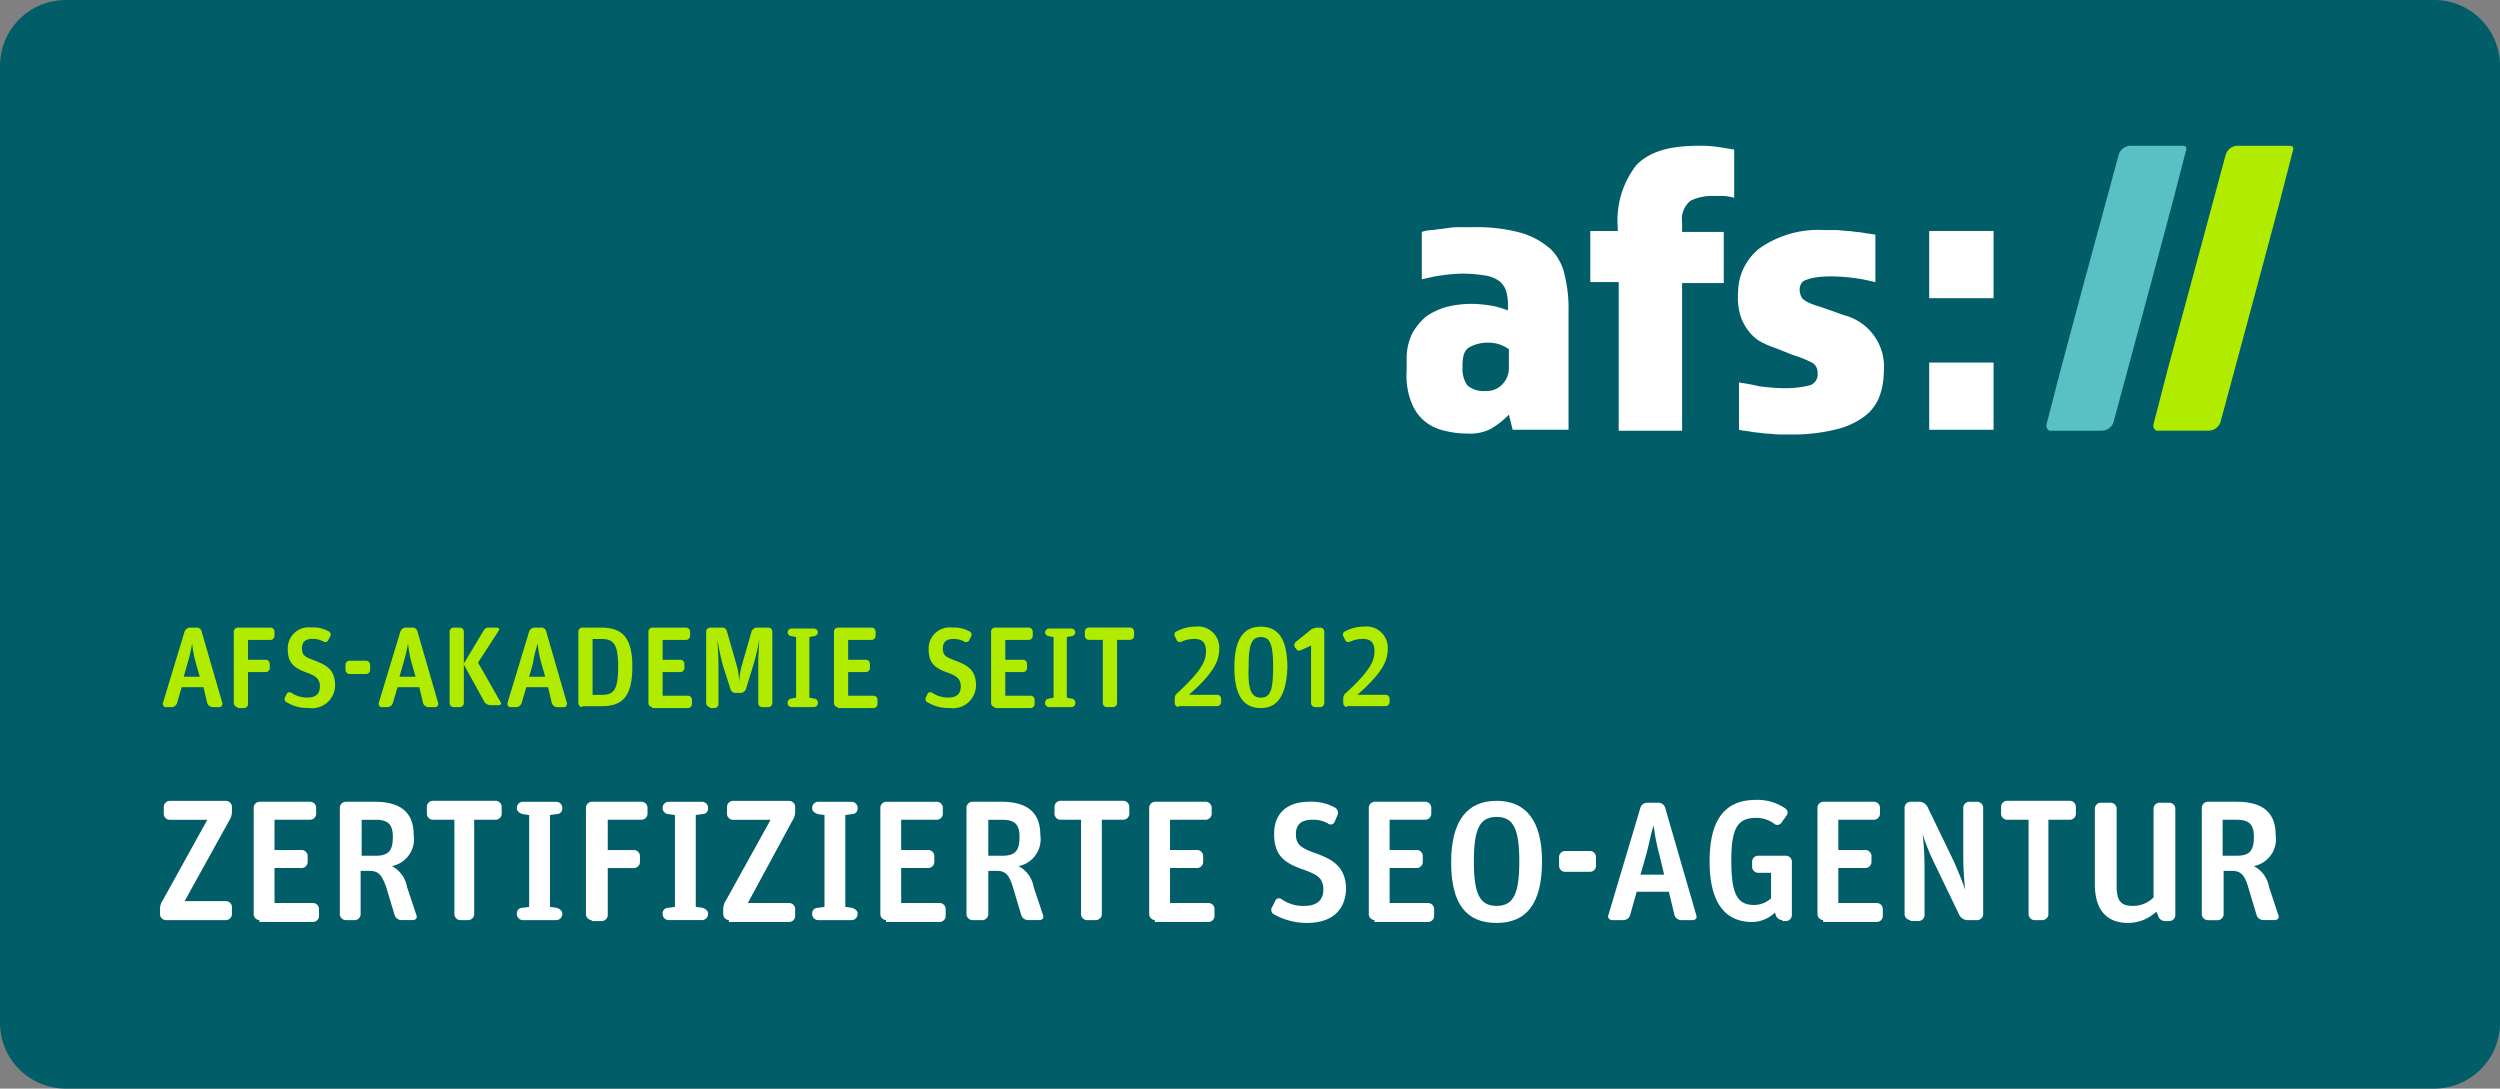 <svg xmlns="http://www.w3.org/2000/svg" width="183.461" height="79.886" viewBox="0 0 183.461 79.886">
  <rect x="0" y="0" width="183.461" height="79.886" fill="#808080" stroke="none"/>
  <g id="Agenturzertifikat_Akademie_fÅr_Suchmaschinenoptimierung" data-name="Agenturzertifikat Akademie fÅr Suchmaschinenoptimierung" transform="translate(0)">
    <path id="Pfad_120" data-name="Pfad 120" d="M178.6,79.886H4.863A4.833,4.833,0,0,1,0,75.024V4.863A4.833,4.833,0,0,1,4.863,0H178.6a4.833,4.833,0,0,1,4.863,4.863V75.024A4.833,4.833,0,0,1,178.6,79.886Z" transform="translate(0)" fill="#015e69"/>
    <g id="Gruppe_162" data-name="Gruppe 162" transform="translate(103.227 10.698)">
      <path id="Pfad_121" data-name="Pfad 121" d="M237.5,15.4h-3.821a.924.924,0,0,0-.9.695l-2.64,9.795h0l-1.6,5.9-1.042,4.029a.413.413,0,0,0,.208.486h3.821a.924.924,0,0,0,.9-.695l2.64-9.795h0l1.6-5.974,1.042-4.029C237.844,15.469,237.636,15.4,237.5,15.4Z" transform="translate(-172.685 -15.4)" fill="#b0eb00"/>
      <path id="Pfad_122" data-name="Pfad 122" d="M226.2,15.4h-3.821a.924.924,0,0,0-.9.695l-2.64,9.725h0l-1.6,5.974-1.042,4.029a.413.413,0,0,0,.208.486h3.821a.924.924,0,0,0,.9-.695l2.64-9.795h0l1.6-5.974,1.042-4.029C226.544,15.469,226.336,15.4,226.2,15.4Z" transform="translate(-169.235 -15.4)" fill="#59c1c4"/>
      <g id="Gruppe_161" data-name="Gruppe 161">
        <path id="Pfad_123" data-name="Pfad 123" d="M160.409,38.866H156.38l-.278-1.111a6.226,6.226,0,0,1-1.32,1.042,3.383,3.383,0,0,1-1.737.347,6.851,6.851,0,0,1-1.667-.208,3.556,3.556,0,0,1-1.459-.695,3.356,3.356,0,0,1-.973-1.389,5.3,5.3,0,0,1-.347-2.292v-.834a4.229,4.229,0,0,1,.417-1.945,4.549,4.549,0,0,1,1.042-1.25,5.136,5.136,0,0,1,1.528-.695,7.572,7.572,0,0,1,1.806-.208,8.671,8.671,0,0,1,1.459.139,5.868,5.868,0,0,1,1.181.347v-.556a3.52,3.52,0,0,0-.139-.9,1.588,1.588,0,0,0-.486-.695,2.352,2.352,0,0,0-1.042-.417,10.936,10.936,0,0,0-1.737-.139,12.476,12.476,0,0,0-1.528.139c-.556.069-1.042.208-1.389.278V24.347a2.591,2.591,0,0,1,.834-.139c.347-.069.625-.069,1.042-.139A5.258,5.258,0,0,1,152.629,24h.834a12.36,12.36,0,0,1,3.543.417,5.793,5.793,0,0,1,2.153,1.181,3.79,3.79,0,0,1,1.042,1.945,10.267,10.267,0,0,1,.278,2.64v8.683Zm-6.044-2.848a1.575,1.575,0,0,0,1.32-.556,1.7,1.7,0,0,0,.417-1.111V32.961a2.505,2.505,0,0,0-1.528-.486,2.736,2.736,0,0,0-1.389.347c-.347.208-.486.625-.486,1.32v.208a2.063,2.063,0,0,0,.347,1.25A1.769,1.769,0,0,0,154.366,36.018Z" transform="translate(-148.6 -18.026)" fill="#fff"/>
        <path id="Pfad_124" data-name="Pfad 124" d="M170.015,21.374a6.575,6.575,0,0,1,1.389-4.585c.973-.973,2.431-1.389,4.515-1.389a8.857,8.857,0,0,1,1.32.069c.486.069.9.139,1.32.208v3.543a3.487,3.487,0,0,0-.834-.139h-.834a3.536,3.536,0,0,0-1.528.347,1.735,1.735,0,0,0-.625,1.6v.695h3.057v3.751h-3.057V36.309h-4.654V25.4H168V21.652h2.015Z" transform="translate(-154.524 -15.4)" fill="#fff"/>
        <path id="Pfad_125" data-name="Pfad 125" d="M194.3,34.72a5.3,5.3,0,0,1-.347,1.876,3.346,3.346,0,0,1-1.181,1.459,5.738,5.738,0,0,1-2.084.9,12.96,12.96,0,0,1-3.126.347h-.9c-.347,0-.695-.069-1.111-.069-.347-.069-.695-.069-1.042-.139s-.625-.069-.834-.139V35.484c.417.069.9.139,1.459.278a14.939,14.939,0,0,0,1.6.139,7.551,7.551,0,0,0,2.153-.208.842.842,0,0,0,.556-.9.8.8,0,0,0-.417-.764,7.929,7.929,0,0,0-1.389-.556l-.695-.278c-.486-.208-.973-.347-1.389-.556a2.9,2.9,0,0,1-1.042-.764,3.788,3.788,0,0,1-.695-1.181,4.609,4.609,0,0,1-.208-1.806,4.144,4.144,0,0,1,1.6-3.265,7.506,7.506,0,0,1,4.724-1.32h.834c.347,0,.625.069,1.042.069.347.069.695.069,1.042.139s.625.069.834.139v3.473c-.347-.069-.834-.208-1.389-.278a13.563,13.563,0,0,0-1.6-.139,8,8,0,0,0-1.389.069,3.686,3.686,0,0,0-.764.208.571.571,0,0,0-.347.347.755.755,0,0,0-.069.347,1.309,1.309,0,0,0,.139.556c.069.139.208.208.417.347a7.211,7.211,0,0,0,.695.278c.278.069.625.208,1.042.347l.973.347A3.9,3.9,0,0,1,194.3,34.72Z" transform="translate(-159.287 -18.117)" fill="#fff"/>
        <path id="Pfad_126" data-name="Pfad 126" d="M203.8,24.4h4.724v4.932H203.8Zm0,9.656h4.724v4.932H203.8Z" transform="translate(-165.454 -18.148)" fill="#fff"/>
      </g>
    </g>
    <g id="Gruppe_163" data-name="Gruppe 163" transform="translate(12.157 46.265)">
      <path id="Pfad_127" data-name="Pfad 127" d="M17.708,72.535c-.139,0-.208-.139-.208-.278l1.6-5.279a.462.462,0,0,1,.347-.278H20a.354.354,0,0,1,.347.278l1.528,5.279c0,.139-.069.278-.208.278h-.556a.462.462,0,0,1-.347-.278l-.278-1.181h-1.6l-.347,1.181a.462.462,0,0,1-.347.278Zm1.667-3.2-.278.973h1.181L20,69.34a8.519,8.519,0,0,1-.278-1.459h0A11.445,11.445,0,0,0,19.376,69.34Z" transform="translate(-17.5 -66.631)" fill="#015e69"/>
      <path id="Pfad_128" data-name="Pfad 128" d="M25.278,72.535A.3.3,0,0,1,25,72.257V66.978a.3.3,0,0,1,.278-.278h1.667a1.411,1.411,0,0,1,1.6,1.528c0,.625-.139.973-.695,1.181a1.273,1.273,0,0,1,.973,1.389c0,1.181-.625,1.667-1.806,1.667H25.278Zm.764-3.4h.764c.556,0,.695-.278.695-.764a.666.666,0,0,0-.764-.764h-.764v1.528Zm0,2.57h.764c.625,0,.9-.278.9-.9,0-.556-.208-.834-.9-.834h-.834V71.7Z" transform="translate(-19.79 -66.631)" fill="#015e69"/>
      <path id="Pfad_129" data-name="Pfad 129" d="M33.225,72.7a2.878,2.878,0,0,1-1.6-.417.254.254,0,0,1-.139-.347l.139-.278c.069-.139.208-.139.347-.069a2.1,2.1,0,0,0,1.111.347c.695,0,.973-.278.973-.834s-.347-.764-.9-.973c-.973-.347-1.459-.695-1.459-1.737a1.537,1.537,0,0,1,1.737-1.6,2.228,2.228,0,0,1,1.25.278.254.254,0,0,1,.139.347l-.208.208a.254.254,0,0,1-.347.139,1.65,1.65,0,0,0-.834-.208c-.486,0-.764.208-.764.695s.208.625.764.834c.9.347,1.667.625,1.667,1.876C35.1,71.941,34.614,72.7,33.225,72.7Z" transform="translate(-21.763 -66.661)" fill="#015e69"/>
      <path id="Pfad_130" data-name="Pfad 130" d="M40.323,72.674c-1.459,0-2.223-.9-2.223-2.987,0-2.015.764-2.987,2.223-2.987s2.223.973,2.223,2.987C42.476,71.7,41.782,72.674,40.323,72.674Zm-.069-.834c.834,0,1.111-.625,1.111-2.153s-.278-2.153-1.111-2.153-1.111.625-1.111,2.153S39.42,71.841,40.253,71.841Z" transform="translate(-23.79 -66.631)" fill="#015e69"/>
      <path id="Pfad_131" data-name="Pfad 131" d="M46.378,72.535a.3.3,0,0,1-.278-.278V66.978a.3.3,0,0,1,.278-.278h.486a.3.3,0,0,1,.278.278v4.654h1.6a.3.3,0,0,1,.278.278v.347a.3.3,0,0,1-.278.278Z" transform="translate(-26.233 -66.631)" fill="#015e69"/>
      <path id="Pfad_132" data-name="Pfad 132" d="M52.367,72.535a.354.354,0,0,1-.347-.278l-1.528-5.279c-.069-.139.069-.278.208-.278h.556a.354.354,0,0,1,.347.278l.764,2.848a10.355,10.355,0,0,1,.278,1.25h0c.069-.417.139-.695.278-1.25l.764-2.848a.462.462,0,0,1,.347-.278h.486c.139,0,.208.139.208.278l-1.6,5.279a.462.462,0,0,1-.347.278Z" transform="translate(-27.568 -66.631)" fill="#015e69"/>
      <path id="Pfad_133" data-name="Pfad 133" d="M58.278,72.535A.3.3,0,0,1,58,72.257V66.978a.3.3,0,0,1,.278-.278h2.5a.3.3,0,0,1,.278.278v.347a.3.3,0,0,1-.278.278H59.042v1.459h1.32a.3.3,0,0,1,.278.278v.347a.3.3,0,0,1-.278.278h-1.32V71.7h1.876a.3.3,0,0,1,.278.278v.347a.3.3,0,0,1-.278.278h-2.64Z" transform="translate(-29.866 -66.631)" fill="#015e69"/>
      <path id="Pfad_134" data-name="Pfad 134" d="M64.378,72.535a.3.3,0,0,1-.278-.278V66.978a.3.3,0,0,1,.278-.278h.486a.382.382,0,0,1,.347.208l1.32,2.709a11.583,11.583,0,0,1,.556,1.389h0a9.755,9.755,0,0,1-.139-1.6V66.978a.3.3,0,0,1,.278-.278h.417a.3.3,0,0,1,.278.278v5.279a.3.3,0,0,1-.278.278h-.486a.382.382,0,0,1-.347-.208l-1.181-2.5a6.649,6.649,0,0,1-.556-1.459h0a9.975,9.975,0,0,1,.139,1.667v2.292a.3.3,0,0,1-.278.278h-.556Z" transform="translate(-31.729 -66.631)" fill="#015e69"/>
      <path id="Pfad_135" data-name="Pfad 135" d="M72.5,72.535a.3.3,0,0,1-.278-.278V67.6H71.178a.3.3,0,0,1-.278-.278v-.347a.3.3,0,0,1,.278-.278h3.057a.3.3,0,0,1,.278.278v.347a.3.3,0,0,1-.278.278H73.192v4.654a.3.3,0,0,1-.278.278Z" transform="translate(-33.805 -66.631)" fill="#015e69"/>
      <path id="Pfad_136" data-name="Pfad 136" d="M80.778,72.535a.3.3,0,0,1-.278-.278V66.978a.3.3,0,0,1,.278-.278h1.389c1.528,0,2.292.695,2.292,2.848,0,2.084-.625,2.918-2.223,2.918H80.778Zm.695-.834h.695c.9,0,1.181-.417,1.181-2.084,0-1.528-.278-2.015-1.181-2.015h-.695Z" transform="translate(-36.736 -66.631)" fill="#015e69"/>
      <path id="Pfad_137" data-name="Pfad 137" d="M88.078,72.535a.3.3,0,0,1-.278-.278V66.978a.3.3,0,0,1,.278-.278h2.5a.3.3,0,0,1,.278.278v.347a.3.3,0,0,1-.278.278H88.842v1.459h1.32a.3.3,0,0,1,.278.278v.347a.3.3,0,0,1-.278.278h-1.32V71.7h1.876a.3.3,0,0,1,.278.278v.347a.3.3,0,0,1-.278.278h-2.64Z" transform="translate(-38.965 -66.631)" fill="#015e69"/>
      <path id="Pfad_138" data-name="Pfad 138" d="M94.178,72.535a.3.3,0,0,1-.278-.278V66.978a.3.3,0,0,1,.278-.278h1.459c1.32,0,1.876.556,1.876,1.6a1.358,1.358,0,0,1-1.042,1.528c.347.139.556.417.764,1.042l.417,1.389c.069.139-.069.208-.208.208h-.556a.354.354,0,0,1-.347-.278L96.123,70.8c-.208-.625-.417-.764-.834-.764h-.417v2.153a.3.3,0,0,1-.278.278h-.417Zm.764-3.2h.695c.625,0,.834-.278.834-.9,0-.556-.208-.834-.834-.834h-.695Z" transform="translate(-40.828 -66.631)" fill="#015e69"/>
      <path id="Pfad_139" data-name="Pfad 139" d="M104.078,72.535a.3.3,0,0,1-.278-.278V66.978a.3.3,0,0,1,.278-.278h2.431a.3.3,0,0,1,.278.278v.347a.3.3,0,0,1-.278.278h-1.667v1.459h1.32a.3.3,0,0,1,.278.278v.347a.3.3,0,0,1-.278.278h-1.32v2.362a.3.3,0,0,1-.278.278h-.486Z" transform="translate(-43.85 -66.631)" fill="#015e69"/>
      <path id="Pfad_140" data-name="Pfad 140" d="M111.523,72.674c-1.459,0-2.223-.9-2.223-2.987,0-2.015.764-2.987,2.223-2.987s2.223.973,2.223,2.987C113.676,71.7,112.982,72.674,111.523,72.674Zm0-.834c.834,0,1.111-.625,1.111-2.153s-.278-2.153-1.111-2.153-1.111.625-1.111,2.153C110.342,71.215,110.689,71.841,111.523,71.841Z" transform="translate(-45.53 -66.631)" fill="#015e69"/>
      <path id="Pfad_141" data-name="Pfad 141" d="M117.578,72.535a.3.3,0,0,1-.278-.278V66.978a.3.3,0,0,1,.278-.278h1.459c1.32,0,1.876.556,1.876,1.6a1.358,1.358,0,0,1-1.042,1.528c.347.139.556.417.764,1.042l.417,1.389c.069.139-.069.208-.208.208h-.556a.355.355,0,0,1-.347-.278l-.417-1.389c-.208-.625-.417-.764-.834-.764h-.417v2.153a.3.3,0,0,1-.278.278h-.417Zm.764-3.2h.695c.625,0,.834-.278.834-.9,0-.556-.208-.834-.834-.834h-.695Z" transform="translate(-47.972 -66.631)" fill="#015e69"/>
      <path id="Pfad_142" data-name="Pfad 142" d="M125.1,72.535a.3.3,0,0,1-.278-.278V67.6h-1.042a.3.3,0,0,1-.278-.278v-.347a.3.3,0,0,1,.278-.278h3.057a.3.3,0,0,1,.278.278v.347a.3.3,0,0,1-.278.278h-1.042v4.654a.3.3,0,0,1-.278.278Z" transform="translate(-49.866 -66.631)" fill="#015e69"/>
      <path id="Pfad_143" data-name="Pfad 143" d="M130.278,72.535a.3.3,0,0,1-.278-.278V66.978a.3.3,0,0,1,.278-.278h1.667a1.411,1.411,0,0,1,1.6,1.528c0,.625-.139.973-.695,1.181a1.273,1.273,0,0,1,.973,1.389c0,1.181-.625,1.667-1.806,1.667h-1.737Zm.764-3.4h.764c.556,0,.695-.278.695-.764a.666.666,0,0,0-.764-.764h-.764v1.528Zm0,2.57h.764c.625,0,.9-.278.9-.9,0-.556-.208-.834-.9-.834h-.834V71.7Z" transform="translate(-51.85 -66.631)" fill="#015e69"/>
      <path id="Pfad_144" data-name="Pfad 144" d="M136.978,72.566a.3.3,0,0,1-.278-.278v-.069a.3.3,0,0,1,.278-.278l.347-.069V67.425l-.347-.069a.3.3,0,0,1-.278-.278h0a.3.3,0,0,1,.278-.278h1.667a.3.3,0,0,1,.278.278h0a.3.3,0,0,1-.278.278l-.347.069v4.446l.347.069a.3.3,0,0,1,.278.278v.069a.3.3,0,0,1-.278.278Z" transform="translate(-53.896 -66.661)" fill="#015e69"/>
      <path id="Pfad_145" data-name="Pfad 145" d="M141.778,72.535a.3.3,0,0,1-.278-.278V66.978a.3.3,0,0,1,.278-.278h.486a.3.3,0,0,1,.278.278v4.654h1.6a.3.3,0,0,1,.278.278v.347a.3.3,0,0,1-.278.278Z" transform="translate(-55.362 -66.631)" fill="#015e69"/>
      <path id="Pfad_146" data-name="Pfad 146" d="M147.378,72.535a.3.3,0,0,1-.278-.278V66.978a.3.3,0,0,1,.278-.278h1.389c1.528,0,2.292.695,2.292,2.848,0,2.084-.625,2.918-2.223,2.918h-1.459Zm.764-.834h.695c.9,0,1.181-.417,1.181-2.084,0-1.528-.278-2.015-1.181-2.015h-.695Z" transform="translate(-57.071 -66.631)" fill="#015e69"/>
      <path id="Pfad_147" data-name="Pfad 147" d="M156,72.7c-.9,0-1.6-.486-1.6-1.876V67.078a.3.3,0,0,1,.278-.278h.486a.3.3,0,0,1,.278.278v3.751c0,.695.139,1.042.764,1.042a1.452,1.452,0,0,0,1.042-.417V67.078a.3.3,0,0,1,.278-.278h.486a.3.3,0,0,1,.278.278v5.279a.3.3,0,0,1-.278.278H157.8a.354.354,0,0,1-.347-.278l-.069-.208A2.122,2.122,0,0,1,156,72.7Z" transform="translate(-59.3 -66.661)" fill="#015e69"/>
      <path id="Pfad_148" data-name="Pfad 148" d="M162.178,72.535a.3.3,0,0,1-.278-.278V66.978a.3.3,0,0,1,.278-.278h.486a.382.382,0,0,1,.347.208l1.32,2.709a11.581,11.581,0,0,1,.556,1.389h0a9.754,9.754,0,0,1-.139-1.6V66.978a.3.3,0,0,1,.278-.278h.417a.3.3,0,0,1,.278.278v5.279a.3.3,0,0,1-.278.278h-.486a.382.382,0,0,1-.347-.208l-1.181-2.5a6.648,6.648,0,0,1-.556-1.459h0a9.975,9.975,0,0,1,.139,1.667v2.292a.3.3,0,0,1-.278.278h-.556Z" transform="translate(-61.59 -66.631)" fill="#015e69"/>
      <path id="Pfad_149" data-name="Pfad 149" d="M172.612,72.5a.354.354,0,0,1-.347-.278l-.069-.139a1.639,1.639,0,0,1-1.111.486c-1.32,0-2.084-.973-2.084-2.987s.764-2.987,2.223-2.987a2.568,2.568,0,0,1,1.459.417c.139.069.139.208.069.347l-.208.347a.242.242,0,0,1-.347.069,1.281,1.281,0,0,0-.9-.278c-.9,0-1.181.556-1.181,2.084,0,1.6.278,2.223,1.111,2.223a1.15,1.15,0,0,0,.834-.347v-1.25h-.625a.3.3,0,0,1-.278-.278v-.278a.3.3,0,0,1,.278-.278h1.389a.3.3,0,0,1,.278.278V72.3a.3.3,0,0,1-.278.278h-.208Z" transform="translate(-63.758 -66.6)" fill="#015e69"/>
    </g>
    <g id="Gruppe_164" data-name="Gruppe 164" transform="translate(11.74 58.699)">
      <path id="Pfad_150" data-name="Pfad 150" d="M17.317,93.353a.448.448,0,0,1-.417-.417v-.347a1.174,1.174,0,0,1,.208-.695l3.265-5.9H17.595a.448.448,0,0,1-.417-.417v-.556a.448.448,0,0,1,.417-.417h4.168a.448.448,0,0,1,.417.417v.347a1.174,1.174,0,0,1-.208.695l-3.265,5.9h3.057a.448.448,0,0,1,.417.417v.556a.448.448,0,0,1-.417.417Z" transform="translate(-16.9 -84.531)" fill="#fff"/>
      <path id="Pfad_151" data-name="Pfad 151" d="M27.217,93.383a.448.448,0,0,1-.417-.417v-7.85a.448.448,0,0,1,.417-.417h3.751a.448.448,0,0,1,.417.417V85.6a.448.448,0,0,1-.417.417h-2.64v2.223h2.015a.448.448,0,0,1,.417.417v.486a.448.448,0,0,1-.417.417H28.328v2.57h2.848a.448.448,0,0,1,.417.417v.556a.448.448,0,0,1-.417.417h-3.96Z" transform="translate(-19.923 -84.561)" fill="#fff"/>
      <path id="Pfad_152" data-name="Pfad 152" d="M36.317,93.383a.448.448,0,0,1-.417-.417v-7.85a.448.448,0,0,1,.417-.417H38.47c1.945,0,2.848.834,2.848,2.431a2.017,2.017,0,0,1-1.6,2.292,2.114,2.114,0,0,1,1.111,1.528l.695,2.084c.069.208-.069.347-.278.347h-.834a.522.522,0,0,1-.486-.347L39.3,90.952c-.347-.973-.625-1.181-1.25-1.181h-.625v3.2a.448.448,0,0,1-.417.417ZM37.5,88.66H38.54c.973,0,1.25-.417,1.25-1.389,0-.9-.347-1.25-1.25-1.25H37.5Z" transform="translate(-22.701 -84.561)" fill="#fff"/>
      <path id="Pfad_153" data-name="Pfad 153" d="M47.531,93.353a.448.448,0,0,1-.417-.417V85.989h-1.6a.448.448,0,0,1-.417-.417v-.556a.448.448,0,0,1,.417-.417h4.654a.448.448,0,0,1,.417.417v.556a.448.448,0,0,1-.417.417h-1.6v6.947a.448.448,0,0,1-.417.417Z" transform="translate(-25.51 -84.531)" fill="#fff"/>
      <path id="Pfad_154" data-name="Pfad 154" d="M55.017,93.383a.448.448,0,0,1-.417-.417V92.9a.4.4,0,0,1,.417-.417l.486-.069V85.673l-.486-.069c-.208-.069-.417-.208-.417-.417v-.069a.448.448,0,0,1,.417-.417h2.5a.448.448,0,0,1,.417.417v.069a.4.4,0,0,1-.417.417l-.486.069v6.738l.486.069c.208.069.417.208.417.417v.069a.448.448,0,0,1-.417.417Z" transform="translate(-28.411 -84.561)" fill="#fff"/>
      <path id="Pfad_155" data-name="Pfad 155" d="M62.317,93.383a.448.448,0,0,1-.417-.417v-7.85a.448.448,0,0,1,.417-.417H66a.448.448,0,0,1,.417.417V85.6A.448.448,0,0,1,66,86.02H63.5v2.223h1.945a.448.448,0,0,1,.417.417v.486a.448.448,0,0,1-.417.417H63.5v3.473a.448.448,0,0,1-.417.417h-.764Z" transform="translate(-30.64 -84.561)" fill="#fff"/>
      <path id="Pfad_156" data-name="Pfad 156" d="M70.417,93.383A.448.448,0,0,1,70,92.967V92.9a.4.4,0,0,1,.417-.417l.486-.069V85.673l-.486-.069A.448.448,0,0,1,70,85.186v-.069a.448.448,0,0,1,.417-.417h2.5a.448.448,0,0,1,.417.417v.069a.4.4,0,0,1-.417.417l-.486.069v6.738l.486.069c.208.069.417.208.417.417v.069a.448.448,0,0,1-.417.417h-2.5Z" transform="translate(-33.113 -84.561)" fill="#fff"/>
      <path id="Pfad_157" data-name="Pfad 157" d="M76.817,93.353a.448.448,0,0,1-.417-.417v-.347a1.173,1.173,0,0,1,.208-.695l3.265-5.9H77.095a.448.448,0,0,1-.417-.417v-.556a.448.448,0,0,1,.417-.417h4.168a.448.448,0,0,1,.417.417v.347a1.173,1.173,0,0,1-.208.695L78.206,92.1h3.057a.448.448,0,0,1,.417.417v.556a.448.448,0,0,1-.417.417H76.817Z" transform="translate(-35.067 -84.531)" fill="#fff"/>
      <path id="Pfad_158" data-name="Pfad 158" d="M86.217,93.383a.448.448,0,0,1-.417-.417V92.9a.4.4,0,0,1,.417-.417l.486-.069V85.673l-.486-.069c-.208-.069-.417-.208-.417-.417v-.069a.448.448,0,0,1,.417-.417h2.5a.448.448,0,0,1,.417.417v.069a.4.4,0,0,1-.417.417l-.486.069v6.738l.486.069c.208.069.417.208.417.417v.069a.448.448,0,0,1-.417.417Z" transform="translate(-37.938 -84.561)" fill="#fff"/>
      <path id="Pfad_159" data-name="Pfad 159" d="M93.417,93.383A.448.448,0,0,1,93,92.967v-7.85a.448.448,0,0,1,.417-.417h3.751a.448.448,0,0,1,.417.417V85.6a.448.448,0,0,1-.417.417h-2.64v2.223h2.015a.448.448,0,0,1,.417.417v.486a.448.448,0,0,1-.417.417H94.528v2.57h2.848a.448.448,0,0,1,.417.417v.556a.448.448,0,0,1-.417.417h-3.96Z" transform="translate(-40.136 -84.561)" fill="#fff"/>
      <path id="Pfad_160" data-name="Pfad 160" d="M102.517,93.383a.448.448,0,0,1-.417-.417v-7.85a.448.448,0,0,1,.417-.417h2.153c1.945,0,2.848.834,2.848,2.431a2.017,2.017,0,0,1-1.6,2.292,2.114,2.114,0,0,1,1.111,1.528l.695,2.084c.069.208-.069.347-.278.347h-.834a.522.522,0,0,1-.486-.347l-.625-2.084c-.278-.973-.625-1.181-1.181-1.181H103.7v3.2a.448.448,0,0,1-.417.417h-.764ZM103.7,88.66h1.042c.973,0,1.25-.417,1.25-1.389,0-.9-.347-1.25-1.25-1.25H103.7Z" transform="translate(-42.915 -84.561)" fill="#fff"/>
      <path id="Pfad_161" data-name="Pfad 161" d="M113.762,93.353a.448.448,0,0,1-.417-.417V85.989h-1.528a.448.448,0,0,1-.417-.417v-.556a.448.448,0,0,1,.417-.417h4.654a.448.448,0,0,1,.417.417v.556a.448.448,0,0,1-.417.417h-1.6v6.947a.448.448,0,0,1-.417.417Z" transform="translate(-45.754 -84.531)" fill="#fff"/>
      <path id="Pfad_162" data-name="Pfad 162" d="M121.817,93.383a.448.448,0,0,1-.417-.417v-7.85a.448.448,0,0,1,.417-.417h3.751a.448.448,0,0,1,.417.417V85.6a.448.448,0,0,1-.417.417h-2.64v2.223h2.015a.448.448,0,0,1,.417.417v.486a.448.448,0,0,1-.417.417h-2.015v2.57h2.848a.448.448,0,0,1,.417.417v.556a.448.448,0,0,1-.417.417h-3.96Z" transform="translate(-48.807 -84.561)" fill="#fff"/>
      <path id="Pfad_163" data-name="Pfad 163" d="M136.869,93.592a4.952,4.952,0,0,1-2.362-.625.375.375,0,0,1-.139-.556l.208-.417a.307.307,0,0,1,.486-.139,2.769,2.769,0,0,0,1.667.486c.973,0,1.389-.486,1.389-1.181,0-.9-.486-1.111-1.389-1.459-1.459-.486-2.223-1.042-2.223-2.64s1.042-2.362,2.57-2.362a3.575,3.575,0,0,1,1.876.417.438.438,0,0,1,.208.556l-.208.486a.307.307,0,0,1-.486.139,2.129,2.129,0,0,0-1.181-.278c-.764,0-1.181.347-1.181,1.042s.278.973,1.181,1.32c1.389.486,2.5.973,2.5,2.779C139.717,92.411,139.022,93.592,136.869,93.592Z" transform="translate(-52.745 -84.561)" fill="#fff"/>
      <path id="Pfad_164" data-name="Pfad 164" d="M145.017,93.383a.448.448,0,0,1-.417-.417v-7.85a.448.448,0,0,1,.417-.417h3.751a.448.448,0,0,1,.417.417V85.6a.448.448,0,0,1-.417.417h-2.64v2.223h2.015a.448.448,0,0,1,.417.417v.486a.448.448,0,0,1-.417.417h-2.015v2.57h2.848a.448.448,0,0,1,.417.417v.556a.448.448,0,0,1-.417.417h-3.96Z" transform="translate(-55.891 -84.561)" fill="#fff"/>
      <path id="Pfad_165" data-name="Pfad 165" d="M156.634,93.561c-2.223,0-3.334-1.389-3.334-4.446s1.181-4.515,3.334-4.515,3.334,1.459,3.334,4.446C159.969,92.1,158.857,93.561,156.634,93.561Zm0-1.25c1.25,0,1.667-.9,1.667-3.265s-.417-3.265-1.667-3.265-1.667.9-1.667,3.265S155.384,92.311,156.634,92.311Z" transform="translate(-58.548 -84.531)" fill="#fff"/>
      <path id="Pfad_166" data-name="Pfad 166" d="M165.117,91.428a.448.448,0,0,1-.417-.417v-.695a.448.448,0,0,1,.417-.417h1.876a.448.448,0,0,1,.417.417v.695a.448.448,0,0,1-.417.417Z" transform="translate(-62.028 -86.149)" fill="#fff"/>
      <path id="Pfad_167" data-name="Pfad 167" d="M170.17,93.414c-.208,0-.347-.208-.278-.347l2.362-7.919a.522.522,0,0,1,.486-.347h.834a.522.522,0,0,1,.486.347l2.292,7.919c.069.208-.069.347-.278.347h-.834a.522.522,0,0,1-.486-.347l-.417-1.737h-2.362l-.486,1.737a.522.522,0,0,1-.486.347Zm2.5-4.793-.417,1.459h1.737l-.347-1.459a13.869,13.869,0,0,1-.417-2.153h0C173.018,87.023,172.949,87.579,172.671,88.621Z" transform="translate(-63.608 -84.592)" fill="#fff"/>
      <path id="Pfad_168" data-name="Pfad 168" d="M185.949,93.322a.522.522,0,0,1-.486-.347l-.069-.208a2.426,2.426,0,0,1-1.667.695c-2.015,0-3.126-1.459-3.126-4.446,0-3.057,1.111-4.515,3.4-4.515a3.59,3.59,0,0,1,2.153.625.362.362,0,0,1,.069.556l-.347.486a.362.362,0,0,1-.556.069A2.138,2.138,0,0,0,184,85.82c-1.389,0-1.806.834-1.806,3.126,0,2.431.417,3.265,1.667,3.265a1.852,1.852,0,0,0,1.25-.486V89.849h-.973a.448.448,0,0,1-.417-.417v-.417a.448.448,0,0,1,.417-.417h2.084a.448.448,0,0,1,.417.417v3.96a.448.448,0,0,1-.417.417h-.278Z" transform="translate(-66.883 -84.5)" fill="#fff"/>
      <path id="Pfad_169" data-name="Pfad 169" d="M192.417,93.383a.448.448,0,0,1-.417-.417v-7.85a.448.448,0,0,1,.417-.417h3.751a.448.448,0,0,1,.417.417V85.6a.448.448,0,0,1-.417.417h-2.64v2.223h2.015a.448.448,0,0,1,.417.417v.486a.448.448,0,0,1-.417.417h-2.015v2.57h2.848a.448.448,0,0,1,.417.417v.556a.448.448,0,0,1-.417.417h-3.96Z" transform="translate(-70.364 -84.561)" fill="#fff"/>
      <path id="Pfad_170" data-name="Pfad 170" d="M201.617,93.383a.448.448,0,0,1-.417-.417v-7.85a.448.448,0,0,1,.417-.417h.695a.708.708,0,0,1,.556.347l1.945,4.029c.278.625.625,1.459.834,2.084h0a21.637,21.637,0,0,1-.139-2.362V85.117a.448.448,0,0,1,.417-.417h.625a.448.448,0,0,1,.417.417v7.85a.448.448,0,0,1-.417.417h-.764a.708.708,0,0,1-.556-.347l-1.806-3.751a14.9,14.9,0,0,1-.9-2.223h0a21.672,21.672,0,0,1,.139,2.57v3.4a.448.448,0,0,1-.417.417h-.625Z" transform="translate(-73.173 -84.561)" fill="#fff"/>
      <path id="Pfad_171" data-name="Pfad 171" d="M213.831,93.353a.448.448,0,0,1-.417-.417V85.989h-1.6a.448.448,0,0,1-.417-.417v-.556a.448.448,0,0,1,.417-.417h4.654a.448.448,0,0,1,.417.417v.556a.448.448,0,0,1-.417.417h-1.6v6.947a.448.448,0,0,1-.417.417Z" transform="translate(-76.288 -84.531)" fill="#fff"/>
      <path id="Pfad_172" data-name="Pfad 172" d="M223.731,93.622c-1.389,0-2.431-.764-2.431-2.848V85.217a.448.448,0,0,1,.417-.417h.764a.448.448,0,0,1,.417.417v5.627c0,1.042.208,1.528,1.181,1.528a2.1,2.1,0,0,0,1.528-.625v-6.53a.448.448,0,0,1,.417-.417h.764a.448.448,0,0,1,.417.417v7.85a.448.448,0,0,1-.417.417h-.347a.522.522,0,0,1-.486-.347l-.139-.347A3.038,3.038,0,0,1,223.731,93.622Z" transform="translate(-79.31 -84.592)" fill="#fff"/>
      <path id="Pfad_173" data-name="Pfad 173" d="M233.017,93.383a.448.448,0,0,1-.417-.417v-7.85a.448.448,0,0,1,.417-.417h2.153c1.945,0,2.848.834,2.848,2.431a2.017,2.017,0,0,1-1.6,2.292,2.115,2.115,0,0,1,1.111,1.528l.695,2.084c.069.208-.069.347-.278.347h-.834a.522.522,0,0,1-.486-.347L236,90.952c-.278-.973-.625-1.181-1.181-1.181H234.2v3.2a.448.448,0,0,1-.417.417h-.764Zm1.111-4.724h1.042c.973,0,1.25-.417,1.25-1.389,0-.9-.347-1.25-1.25-1.25h-1.042Z" transform="translate(-82.761 -84.561)" fill="#fff"/>
    </g>
    <g id="Gruppe_165" data-name="Gruppe 165" transform="translate(11.948 46.056)">
      <path id="Pfad_174" data-name="Pfad 174" d="M17.408,72.135c-.139,0-.208-.139-.208-.278l1.6-5.279a.462.462,0,0,1,.347-.278H19.7a.354.354,0,0,1,.347.278l1.528,5.279c0,.139-.069.278-.208.278h-.556a.462.462,0,0,1-.347-.278l-.278-1.181h-1.6l-.347,1.181a.462.462,0,0,1-.347.278Zm1.6-3.2-.278.973h1.181l-.278-.973a8.519,8.519,0,0,1-.278-1.459h0A13.243,13.243,0,0,1,19.006,68.94Z" transform="translate(-17.2 -66.3)" fill="#b0eb00"/>
      <path id="Pfad_175" data-name="Pfad 175" d="M24.978,72.135a.3.3,0,0,1-.278-.278V66.578a.3.3,0,0,1,.278-.278h2.431a.3.3,0,0,1,.278.278v.347a.3.3,0,0,1-.278.278H25.742v1.459h1.32a.3.3,0,0,1,.278.278v.347a.3.3,0,0,1-.278.278h-1.32v2.362a.3.3,0,0,1-.278.278h-.486Z" transform="translate(-19.49 -66.3)" fill="#b0eb00"/>
      <path id="Pfad_176" data-name="Pfad 176" d="M31.825,72.2a2.878,2.878,0,0,1-1.6-.417.254.254,0,0,1-.139-.347l.139-.278c.069-.139.208-.139.347-.069a2.1,2.1,0,0,0,1.111.347c.695,0,.973-.278.973-.834s-.347-.764-.9-.973c-.973-.347-1.459-.695-1.459-1.737a1.537,1.537,0,0,1,1.737-1.6,2.228,2.228,0,0,1,1.25.278.254.254,0,0,1,.139.347l-.139.278a.254.254,0,0,1-.347.139,1.65,1.65,0,0,0-.834-.208c-.486,0-.764.208-.764.695s.208.625.764.834c.9.347,1.667.625,1.667,1.876A1.692,1.692,0,0,1,31.825,72.2Z" transform="translate(-21.127 -66.3)" fill="#b0eb00"/>
      <path id="Pfad_177" data-name="Pfad 177" d="M36.778,70.773a.3.3,0,0,1-.278-.278v-.417a.3.3,0,0,1,.278-.278h1.25a.3.3,0,0,1,.278.278v.417a.3.3,0,0,1-.278.278Z" transform="translate(-23.093 -67.369)" fill="#b0eb00"/>
      <path id="Pfad_178" data-name="Pfad 178" d="M40.208,72.135c-.139,0-.208-.139-.208-.278l1.6-5.279a.462.462,0,0,1,.347-.278H42.5a.354.354,0,0,1,.347.278l1.528,5.279c0,.139-.069.278-.208.278h-.556a.462.462,0,0,1-.347-.278l-.278-1.181h-1.6l-.347,1.181a.462.462,0,0,1-.347.278Zm1.6-3.2-.278.973h1.181l-.278-.973a8.519,8.519,0,0,1-.278-1.459h0A13.24,13.24,0,0,1,41.806,68.94Z" transform="translate(-24.162 -66.3)" fill="#b0eb00"/>
      <path id="Pfad_179" data-name="Pfad 179" d="M47.778,72.135a.3.3,0,0,1-.278-.278V66.578a.3.3,0,0,1,.278-.278h.486a.3.3,0,0,1,.278.278V68.94L50,66.508a.42.42,0,0,1,.417-.208h.556c.139,0,.208.139.139.208L49.584,68.87l1.667,2.918c.069.069,0,.208-.139.208h-.625a.6.6,0,0,1-.417-.208l-1.528-2.779v2.848a.3.3,0,0,1-.278.278Z" transform="translate(-26.452 -66.3)" fill="#b0eb00"/>
      <path id="Pfad_180" data-name="Pfad 180" d="M53.808,72.135c-.139,0-.208-.139-.208-.278l1.6-5.279a.462.462,0,0,1,.347-.278H56.1a.354.354,0,0,1,.347.278l1.528,5.279c0,.139-.069.278-.208.278h-.556a.462.462,0,0,1-.347-.278l-.278-1.181h-1.6l-.347,1.181a.462.462,0,0,1-.347.278Zm1.667-3.2-.278.973h1.181L56.1,68.94a8.519,8.519,0,0,1-.278-1.459h0A9.068,9.068,0,0,0,55.476,68.94Z" transform="translate(-28.314 -66.3)" fill="#b0eb00"/>
      <path id="Pfad_181" data-name="Pfad 181" d="M61.378,72.135a.3.3,0,0,1-.278-.278V66.578a.3.3,0,0,1,.278-.278h1.389c1.528,0,2.292.695,2.292,2.848,0,2.084-.625,2.918-2.223,2.918H61.378Zm.764-.9h.695c.9,0,1.181-.417,1.181-2.084,0-1.528-.278-2.015-1.181-2.015h-.695Z" transform="translate(-30.604 -66.3)" fill="#b0eb00"/>
      <path id="Pfad_182" data-name="Pfad 182" d="M68.778,72.135a.3.3,0,0,1-.278-.278V66.578a.3.3,0,0,1,.278-.278h2.5a.3.3,0,0,1,.278.278v.347a.3.3,0,0,1-.278.278H69.542v1.459h1.32a.3.3,0,0,1,.278.278v.347a.3.3,0,0,1-.278.278h-1.32V71.3h1.876a.3.3,0,0,1,.278.278v.347a.3.3,0,0,1-.278.278h-2.64Z" transform="translate(-32.864 -66.3)" fill="#b0eb00"/>
      <path id="Pfad_183" data-name="Pfad 183" d="M74.878,72.135a.3.3,0,0,1-.278-.278V66.578a.3.3,0,0,1,.278-.278h.9a.354.354,0,0,1,.347.278l.695,2.431a5.131,5.131,0,0,1,.208,1.32h0a5.131,5.131,0,0,1,.208-1.32l.695-2.431a.462.462,0,0,1,.347-.278h.9a.3.3,0,0,1,.278.278v5.279a.3.3,0,0,1-.278.278H78.7a.3.3,0,0,1-.278-.278V69.148c0-.973.069-1.667.069-1.945h0a15.493,15.493,0,0,1-.417,1.806l-.556,1.806a.462.462,0,0,1-.347.278h-.417a.382.382,0,0,1-.347-.208l-.556-1.737a16.787,16.787,0,0,1-.417-1.945h0c0,.278.069,1.181.069,2.015v2.709a.3.3,0,0,1-.278.278h-.347Z" transform="translate(-34.726 -66.3)" fill="#b0eb00"/>
      <path id="Pfad_184" data-name="Pfad 184" d="M83.478,72.166a.3.3,0,0,1-.278-.278v-.069a.3.3,0,0,1,.278-.278l.347-.069V67.025l-.347-.069a.3.3,0,0,1-.278-.278h0a.3.3,0,0,1,.278-.278h1.667a.3.3,0,0,1,.278.278h0a.3.3,0,0,1-.278.278l-.347.069v4.446l.347.069a.3.3,0,0,1,.278.278v.069a.3.3,0,0,1-.278.278Z" transform="translate(-37.352 -66.331)" fill="#b0eb00"/>
      <path id="Pfad_185" data-name="Pfad 185" d="M88.378,72.135a.3.3,0,0,1-.278-.278V66.578a.3.3,0,0,1,.278-.278h2.5a.3.3,0,0,1,.278.278v.347a.3.3,0,0,1-.278.278H89.142v1.459h1.32a.3.3,0,0,1,.278.278v.347a.3.3,0,0,1-.278.278h-1.32V71.3h1.876a.3.3,0,0,1,.278.278v.347a.3.3,0,0,1-.278.278h-2.64Z" transform="translate(-38.848 -66.3)" fill="#b0eb00"/>
    </g>
    <g id="Gruppe_166" data-name="Gruppe 166" transform="translate(67.911 45.987)">
      <path id="Pfad_186" data-name="Pfad 186" d="M99.525,72.2a2.878,2.878,0,0,1-1.6-.417.254.254,0,0,1-.139-.347l.139-.278c.069-.139.208-.139.347-.069a2.1,2.1,0,0,0,1.111.347c.695,0,.973-.278.973-.834s-.347-.764-.9-.973C98.483,69.287,98,68.94,98,67.9a1.537,1.537,0,0,1,1.737-1.6,2.228,2.228,0,0,1,1.25.278.254.254,0,0,1,.139.347l-.139.278a.254.254,0,0,1-.347.139,1.65,1.65,0,0,0-.834-.208c-.486,0-.764.208-.764.695s.208.625.764.834c.9.347,1.667.625,1.667,1.876A1.692,1.692,0,0,1,99.525,72.2Z" transform="translate(-97.761 -66.231)" fill="#b0eb00"/>
      <path id="Pfad_187" data-name="Pfad 187" d="M104.978,72.135a.3.3,0,0,1-.278-.278V66.578a.3.3,0,0,1,.278-.278h2.5a.3.3,0,0,1,.278.278v.347a.3.3,0,0,1-.278.278h-1.737v1.459h1.32a.3.3,0,0,1,.278.278v.347a.3.3,0,0,1-.278.278h-1.32V71.3h1.876a.3.3,0,0,1,.278.278v.347a.3.3,0,0,1-.278.278h-2.64Z" transform="translate(-99.88 -66.231)" fill="#b0eb00"/>
      <path id="Pfad_188" data-name="Pfad 188" d="M110.678,72.166a.3.3,0,0,1-.278-.278v-.069a.3.3,0,0,1,.278-.278l.347-.069V67.025l-.347-.069a.3.3,0,0,1-.278-.278h0a.3.3,0,0,1,.278-.278h1.667a.3.3,0,0,1,.278.278h0a.3.3,0,0,1-.278.278l-.347.069v4.446l.347.069a.3.3,0,0,1,.278.278v.069a.3.3,0,0,1-.278.278Z" transform="translate(-101.62 -66.261)" fill="#b0eb00"/>
      <path id="Pfad_189" data-name="Pfad 189" d="M116.2,72.135a.3.3,0,0,1-.278-.278V67.2h-1.042a.3.3,0,0,1-.278-.278v-.347a.3.3,0,0,1,.278-.278h3.057a.3.3,0,0,1,.278.278v.347a.3.3,0,0,1-.278.278h-.973v4.654a.3.3,0,0,1-.278.278Z" transform="translate(-102.902 -66.231)" fill="#b0eb00"/>
      <path id="Pfad_190" data-name="Pfad 190" d="M124.366,72.1a.3.3,0,0,1-.278-.278v-.347a.5.5,0,0,1,.208-.417c1.806-1.667,2.084-2.362,2.084-3.057,0-.625-.278-.9-.834-.9a2.219,2.219,0,0,0-.973.208.254.254,0,0,1-.347-.139l-.139-.278a.254.254,0,0,1,.139-.347,2.937,2.937,0,0,1,1.389-.347,1.555,1.555,0,0,1,1.737,1.667c0,.9-.486,1.806-2.223,3.334h2.084a.3.3,0,0,1,.278.278v.278a.3.3,0,0,1-.278.278h-2.848Z" transform="translate(-105.791 -66.2)" fill="#b0eb00"/>
      <path id="Pfad_191" data-name="Pfad 191" d="M132.345,72.174c-1.32,0-1.945-.973-1.945-2.987s.625-2.987,1.945-2.987,1.945.973,1.945,2.987C134.221,71.2,133.6,72.174,132.345,72.174Zm0-.764c.695,0,.9-.556.9-2.223s-.208-2.223-.9-2.223-.9.556-.9,2.153C131.373,70.854,131.65,71.41,132.345,71.41Z" transform="translate(-107.727 -66.2)" fill="#b0eb00"/>
      <path id="Pfad_192" data-name="Pfad 192" d="M138.239,72.135a.3.3,0,0,1-.278-.278V67.62l-.764.347a.254.254,0,0,1-.347-.139l-.069-.069a.327.327,0,0,1,.069-.417l1.111-.9a1,1,0,0,1,.486-.139h.208a.3.3,0,0,1,.278.278v5.279a.3.3,0,0,1-.278.278h-.417Z" transform="translate(-109.661 -66.231)" fill="#b0eb00"/>
      <path id="Pfad_193" data-name="Pfad 193" d="M142.166,72.1a.3.3,0,0,1-.278-.278v-.347a.5.5,0,0,1,.208-.417c1.806-1.667,2.084-2.362,2.084-3.057,0-.625-.278-.9-.834-.9a2.219,2.219,0,0,0-.973.208.254.254,0,0,1-.347-.139l-.139-.278a.254.254,0,0,1,.139-.347,2.937,2.937,0,0,1,1.389-.347,1.555,1.555,0,0,1,1.737,1.667c0,.9-.486,1.806-2.223,3.334h2.084a.3.3,0,0,1,.278.278v.278a.3.3,0,0,1-.278.278h-2.848Z" transform="translate(-111.226 -66.2)" fill="#b0eb00"/>
    </g>
  </g>
</svg>
